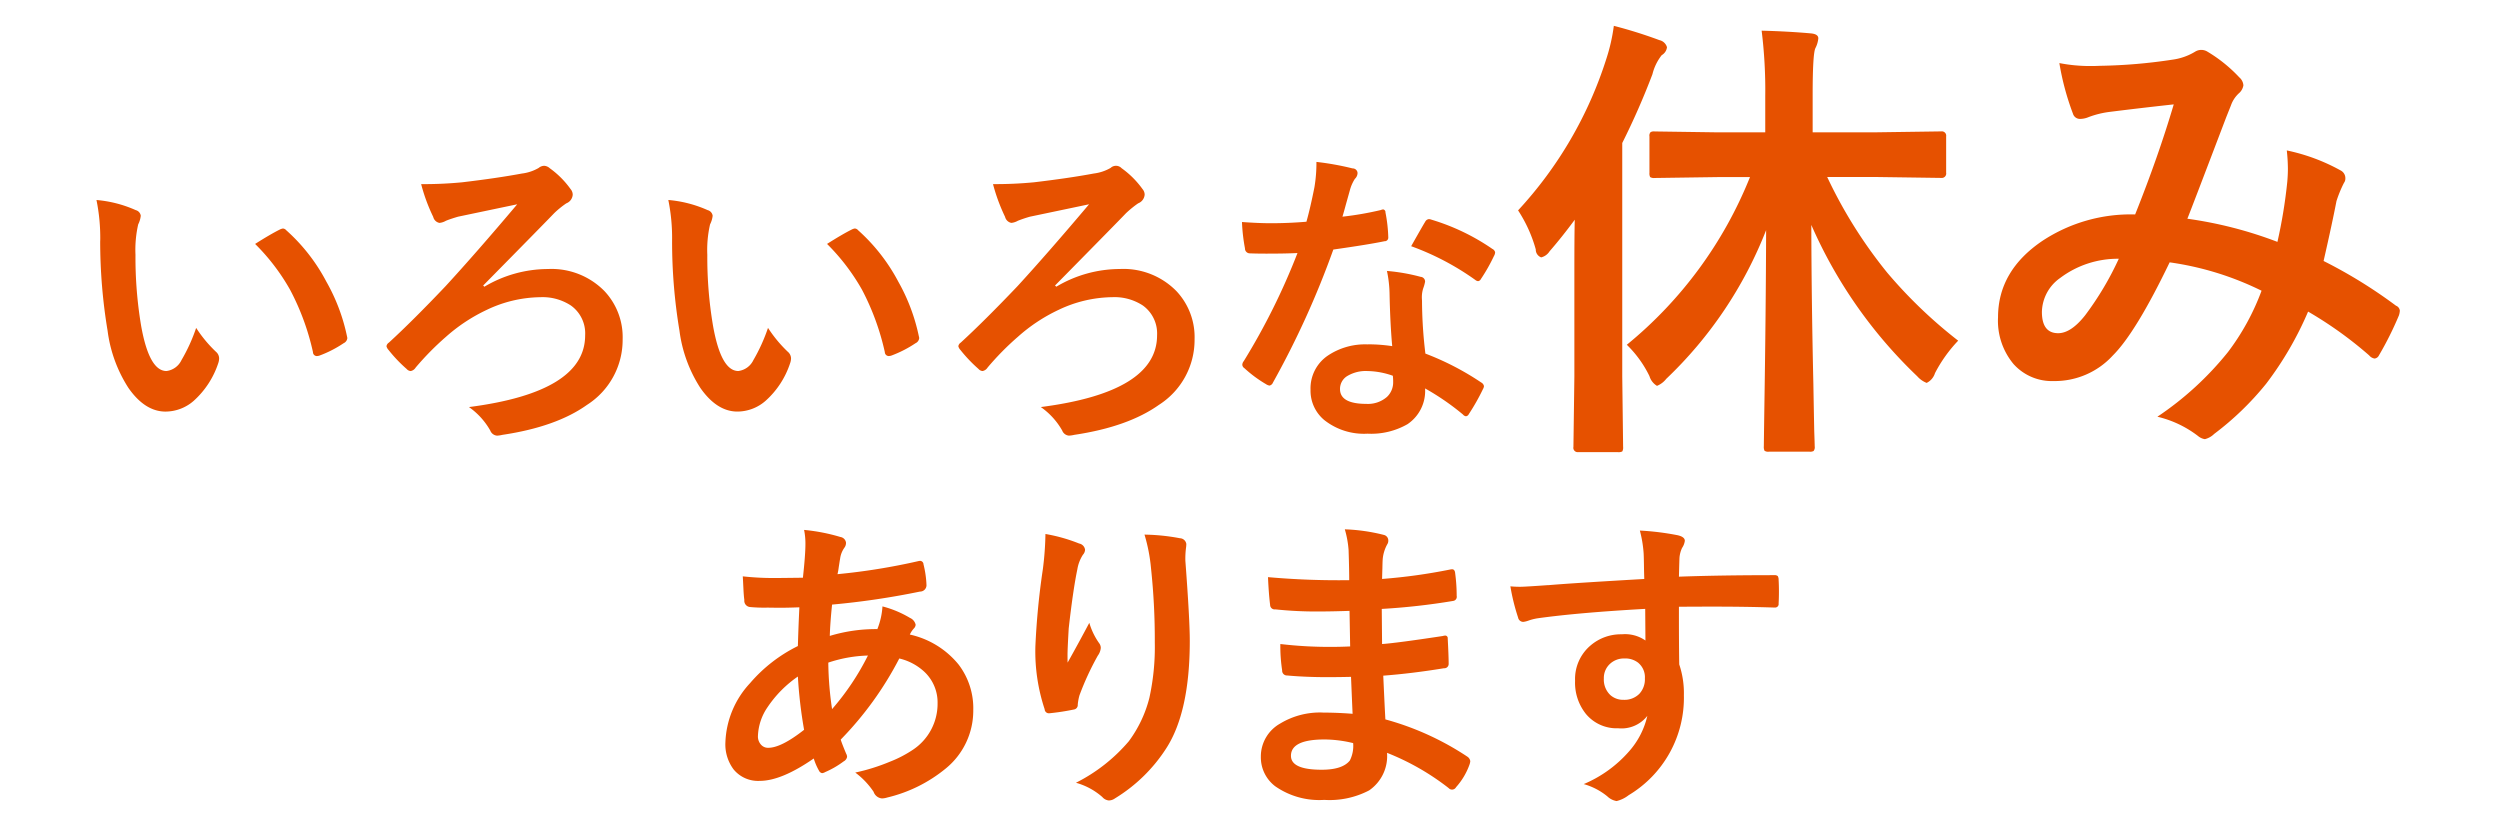 <svg xmlns="http://www.w3.org/2000/svg" width="318" height="105" viewBox="0 0 318 105">
  <defs>
    <style>
      .cls-1 {
        fill: #e65100;
        fill-rule: evenodd;
      }
    </style>
  </defs>
  <g id="モーダル_テキスト">
    <g id="働きやすい環境づくり">
      <g id="modal_text_title_1_4" data-name="modal_text/title_1_4">
        <path id="あります" class="cls-1" d="M1073.45,69.174c0,0.962-.11,2.4-0.32,4.312-2.07.026-3.23,0.038-3.49,0.038a36.287,36.287,0,0,1-4.16-.212c0.02,0.231.04,0.731,0.08,1.5q0.045,0.982.12,1.5a0.8,0.8,0,0,0,.71.9,18.96,18.96,0,0,0,2.25.077l1.41,0.019c0.79,0,1.67-.019,2.63-0.058-0.09,1.874-.15,3.516-0.19,4.927a19.149,19.149,0,0,0-6.08,4.716,11.631,11.631,0,0,0-3.14,7.545,5.314,5.314,0,0,0,1.04,3.426,4.017,4.017,0,0,0,3.33,1.463q2.76,0,6.87-2.849a7.421,7.421,0,0,0,.66,1.54,0.556,0.556,0,0,0,.4.327,0.941,0.941,0,0,0,.39-0.135,11.5,11.5,0,0,0,2.36-1.367,0.806,0.806,0,0,0,.43-0.577,0.9,0.9,0,0,0-.12-0.4q-0.57-1.367-.69-1.79a42.932,42.932,0,0,0,7.45-10.317,7.035,7.035,0,0,1,3.23,1.732,5.348,5.348,0,0,1,1.64,3.984,7.018,7.018,0,0,1-3.16,5.909,15.134,15.134,0,0,1-2.89,1.5,25.147,25.147,0,0,1-4.42,1.386,9.959,9.959,0,0,1,2.33,2.444,1.243,1.243,0,0,0,1.07.847,2.521,2.521,0,0,0,.66-0.115,18.4,18.4,0,0,0,7.43-3.677,9.486,9.486,0,0,0,3.52-7.43,9.168,9.168,0,0,0-1.87-5.813,11.061,11.061,0,0,0-6.2-3.811,3.09,3.09,0,0,1,.51-0.77,0.747,0.747,0,0,0,.23-0.481,1.237,1.237,0,0,0-.72-0.866,13.242,13.242,0,0,0-3.5-1.463,9.3,9.3,0,0,1-.65,2.887,20.155,20.155,0,0,0-6.05.866c0.03-1.039.12-2.368,0.29-3.984a99.864,99.864,0,0,0,11.18-1.655,0.816,0.816,0,0,0,.83-0.789,12.783,12.783,0,0,0-.38-2.675,0.45,0.45,0,0,0-.41-0.443,1.245,1.245,0,0,0-.27.038,80.67,80.67,0,0,1-10.26,1.655,8.066,8.066,0,0,0,.16-0.9c0.08-.5.13-0.853,0.17-1.059a3.094,3.094,0,0,1,.56-1.424,1,1,0,0,0,.19-0.635,0.842,0.842,0,0,0-.71-0.712,23.7,23.7,0,0,0-4.62-.9,8.677,8.677,0,0,1,.17,1.771h0Zm2.91,15.11a17.321,17.321,0,0,1,5.04-.9,32.318,32.318,0,0,1-4.56,6.814,42.44,42.44,0,0,1-.48-5.909h0Zm-3.08,8.546q-2.91,2.291-4.56,2.29a1.177,1.177,0,0,1-.87-0.346,1.54,1.54,0,0,1-.44-1.155,6.867,6.867,0,0,1,1.23-3.676,14.6,14.6,0,0,1,3.85-3.888,58.23,58.23,0,0,0,.79,6.775h0Zm30.37-20.422a94.492,94.492,0,0,0-.95,9.816,23.333,23.333,0,0,0,1.18,7.988,0.539,0.539,0,0,0,.56.52,29.355,29.355,0,0,0,3.15-.481,0.572,0.572,0,0,0,.5-0.616,6.323,6.323,0,0,1,.22-1.193,35.677,35.677,0,0,1,2.33-5.043,1.928,1.928,0,0,0,.38-0.982,1.016,1.016,0,0,0-.23-0.635,8.7,8.7,0,0,1-1.23-2.56q-1.335,2.522-2.76,5.062c-0.01-.321-0.01-0.654-0.01-1q0-.751.15-3.349,0.555-4.927,1.1-7.526a4.842,4.842,0,0,1,.71-1.848,1.011,1.011,0,0,0,.27-0.635,0.926,0.926,0,0,0-.75-0.789,20.954,20.954,0,0,0-4.29-1.213,39.267,39.267,0,0,1-.33,4.485h0Zm13.76-.115a85.739,85.739,0,0,1,.48,9.412,30.125,30.125,0,0,1-.69,7.064,15.717,15.717,0,0,1-2.62,5.524,21.494,21.494,0,0,1-6.72,5.274,8.507,8.507,0,0,1,3.35,1.81,1.244,1.244,0,0,0,.83.442,1.374,1.374,0,0,0,.79-0.269,20.28,20.28,0,0,0,6.51-6.352q3-4.638,3-13.685,0-2.714-.56-10.163a10.875,10.875,0,0,1,.1-1.809c0.01-.141.02-0.257,0.02-0.346a0.849,0.849,0,0,0-.81-0.731,26.234,26.234,0,0,0-4.51-.462,21.467,21.467,0,0,1,.83,4.292h0Zm21.86,18.343a9.758,9.758,0,0,0-5.44,1.405,4.8,4.8,0,0,0-2.45,4.2,4.612,4.612,0,0,0,1.83,3.773,9.771,9.771,0,0,0,6.22,1.732,10.83,10.83,0,0,0,5.73-1.212,5.287,5.287,0,0,0,2.27-4.774,31.54,31.54,0,0,1,7.84,4.485,0.577,0.577,0,0,0,.94-0.116,8.65,8.65,0,0,0,1.73-2.925,1.758,1.758,0,0,0,.08-0.385,0.839,0.839,0,0,0-.35-0.558,35.94,35.94,0,0,0-10.45-4.754q-0.09-1.578-.27-5.563,3.585-.269,7.72-0.943a0.548,0.548,0,0,0,.6-0.558q0-.982-0.12-3.234a0.323,0.323,0,0,0-.31-0.366,1.347,1.347,0,0,0-.32.058q-5.94.9-7.72,1.02l-0.04-4.466a84.079,84.079,0,0,0,9.1-1.02,0.528,0.528,0,0,0,.43-0.635,22.231,22.231,0,0,0-.19-2.868q-0.045-.52-0.39-0.52a1.412,1.412,0,0,0-.29.038,71.1,71.1,0,0,1-8.62,1.193c0.01-.308.02-0.751,0.04-1.328,0.01-.5.02-0.9,0.04-1.193a4.78,4.78,0,0,1,.59-1.906,0.784,0.784,0,0,0,.12-0.423,0.725,0.725,0,0,0-.56-0.751,23.285,23.285,0,0,0-4.97-.712,12.535,12.535,0,0,1,.48,2.637c0.06,1.8.08,3.073,0.08,3.83a100.827,100.827,0,0,1-10.33-.385q0.09,2.1.27,3.542a0.577,0.577,0,0,0,.67.558,49.139,49.139,0,0,0,5.47.269q1.6,0,3.96-.077l0.08,4.523q-1.29.058-2.52,0.058a53.077,53.077,0,0,1-6.36-.366,20.323,20.323,0,0,0,.23,3.349,0.611,0.611,0,0,0,.64.654c1.58,0.141,3.29.212,5.14,0.212,0.88,0,1.88-.013,2.98-0.038,0.03,0.667.09,2.233,0.2,4.7-1.24-.1-2.49-0.154-3.78-0.154h0Zm3.43,6.1c-0.62.783-1.81,1.174-3.58,1.174-2.61,0-3.91-.59-3.91-1.771q0-2.079,4.26-2.079a15.772,15.772,0,0,1,3.65.462,4.115,4.115,0,0,1-.42,2.214h0Zm25.23-22.309c-1.98.141-3.17,0.212-3.56,0.212-0.44,0-.86-0.019-1.25-0.058a26.182,26.182,0,0,0,.98,3.965,0.672,0.672,0,0,0,.67.558,3.006,3.006,0,0,0,.68-0.173,6.488,6.488,0,0,1,1.17-.289q5.1-.712,13.65-1.193l0.03,4.023a4.536,4.536,0,0,0-3-.789,5.922,5.922,0,0,0-3.94,1.386,5.581,5.581,0,0,0-2.01,4.523,6.348,6.348,0,0,0,1.39,4.235,5.073,5.073,0,0,0,4.1,1.809,4.154,4.154,0,0,0,3.7-1.578,10.227,10.227,0,0,1-2.31,4.5,15.771,15.771,0,0,1-5.78,4.177,8.289,8.289,0,0,1,3,1.56,2.232,2.232,0,0,0,1.18.6,4.06,4.06,0,0,0,1.54-.75,14.433,14.433,0,0,0,7.02-12.723,11.421,11.421,0,0,0-.59-3.907q-0.045-2.406-.04-7.334c1.33-.013,2.81-0.019,4.43-0.019q4.02,0,7.6.115h0.15a0.448,0.448,0,0,0,.5-0.52c0.03-.513.04-1.014,0.04-1.5s-0.01-.988-0.04-1.5a0.914,0.914,0,0,0-.11-0.481,0.636,0.636,0,0,0-.46-0.115q-6.825,0-12.11.192c0.04-1.514.06-2.355,0.08-2.521a3.639,3.639,0,0,1,.32-1.136,2.1,2.1,0,0,0,.35-0.9c0-.372-0.37-0.622-1.1-0.751a34.235,34.235,0,0,0-4.62-.558,15.392,15.392,0,0,1,.48,2.887c0.02,0.359.03,0.847,0.04,1.463,0.01,0.821.03,1.424,0.04,1.809q-9.045.52-12.22,0.789h0Zm11.49,9.913a2.385,2.385,0,0,1,.81,1.944,2.707,2.707,0,0,1-.7,1.963,2.654,2.654,0,0,1-2,.77,2.452,2.452,0,0,1-1.69-.6,2.7,2.7,0,0,1-.83-2.1,2.434,2.434,0,0,1,.75-1.848,2.605,2.605,0,0,1,1.87-.712,2.665,2.665,0,0,1,1.79.577h0Z" transform="translate(-971)"/>
        <path id="いろいろな休み" class="cls-1" d="M983.744,30.605a69.174,69.174,0,0,0,.943,11.472,17.518,17.518,0,0,0,2.656,7.276q2.1,3,4.716,3a5.465,5.465,0,0,0,3.58-1.367,11.127,11.127,0,0,0,3.118-4.774,1.978,1.978,0,0,0,.116-0.616,1.114,1.114,0,0,0-.4-0.847,16.486,16.486,0,0,1-2.522-3.041,21.885,21.885,0,0,1-1.867,4.1,2.454,2.454,0,0,1-1.905,1.386q-2.214,0-3.234-5.794a52.414,52.414,0,0,1-.712-8.989,14.523,14.523,0,0,1,.346-3.869,3.191,3.191,0,0,0,.327-1.1,0.858,0.858,0,0,0-.635-0.712,15.435,15.435,0,0,0-5-1.29,24.211,24.211,0,0,1,.481,5.159h0Zm24.156,6.256a31.328,31.328,0,0,1,2.91,7.93,0.494,0.494,0,0,0,.48.5,1.148,1.148,0,0,0,.34-0.058,14.487,14.487,0,0,0,3.08-1.578,0.8,0.8,0,0,0,.47-0.635,1.19,1.19,0,0,0-.04-0.231,23.906,23.906,0,0,0-2.62-6.949,23.235,23.235,0,0,0-5.1-6.544,0.644,0.644,0,0,0-.42-0.231,1.371,1.371,0,0,0-.45.154c-0.77.385-1.8,0.988-3.1,1.809a26.44,26.44,0,0,1,4.45,5.832h0Zm18.21-9.258a1.007,1.007,0,0,0,.79.751,2.058,2.058,0,0,0,.82-0.27c0.37-.154.89-0.327,1.54-0.52q5.04-1.058,7.53-1.578-5.235,6.2-9.11,10.413-4.185,4.408-7.21,7.18a0.655,0.655,0,0,0-.31.462,1.078,1.078,0,0,0,.27.481,18,18,0,0,0,2.29,2.406,0.757,0.757,0,0,0,.52.27,0.953,0.953,0,0,0,.63-0.443,35.944,35.944,0,0,1,3.85-3.907,21.718,21.718,0,0,1,5.22-3.445,16.186,16.186,0,0,1,6.81-1.6,6.563,6.563,0,0,1,3.87,1.059,4.351,4.351,0,0,1,1.81,3.792q0,7.218-14.78,9.124a9.123,9.123,0,0,1,2.71,2.983,1.008,1.008,0,0,0,.87.654,3.754,3.754,0,0,0,.67-0.1q6.84-1.02,10.76-3.811a9.793,9.793,0,0,0,4.54-8.334,8.546,8.546,0,0,0-2.31-6.14,9.424,9.424,0,0,0-7.19-2.81,15.867,15.867,0,0,0-8.09,2.252l-0.15-.154q8.025-8.142,9.03-9.2a11.789,11.789,0,0,1,1.54-1.251,1.275,1.275,0,0,0,.82-1.1,1.1,1.1,0,0,0-.27-0.712,11.4,11.4,0,0,0-2.65-2.656,1.131,1.131,0,0,0-.7-0.308,1.109,1.109,0,0,0-.71.27,5.607,5.607,0,0,1-2.13.712c-2.15.4-4.68,0.77-7.61,1.116a50.6,50.6,0,0,1-5.21.231,22.561,22.561,0,0,0,1.54,4.177h0Zm30.38,3a69.067,69.067,0,0,0,.94,11.472,17.533,17.533,0,0,0,2.66,7.276q2.1,3,4.71,3a5.455,5.455,0,0,0,3.58-1.367,11.022,11.022,0,0,0,3.12-4.774,1.91,1.91,0,0,0,.12-0.616,1.118,1.118,0,0,0-.41-0.847,16.756,16.756,0,0,1-2.52-3.041,22.165,22.165,0,0,1-1.86,4.1,2.466,2.466,0,0,1-1.91,1.386c-1.48,0-2.55-1.931-3.23-5.794a51.878,51.878,0,0,1-.72-8.989,14.52,14.52,0,0,1,.35-3.869,3.169,3.169,0,0,0,.33-1.1,0.856,0.856,0,0,0-.64-0.712,15.408,15.408,0,0,0-5-1.29,24.216,24.216,0,0,1,.48,5.159h0Zm24.16,6.256a31.721,31.721,0,0,1,2.9,7.93,0.507,0.507,0,0,0,.48.5,1.21,1.21,0,0,0,.35-0.058,14.725,14.725,0,0,0,3.08-1.578,0.787,0.787,0,0,0,.46-0.635,0.726,0.726,0,0,0-.04-0.231,24.16,24.16,0,0,0-2.61-6.949,23.44,23.44,0,0,0-5.11-6.544,0.623,0.623,0,0,0-.42-0.231,1.343,1.343,0,0,0-.44.154c-0.77.385-1.8,0.988-3.1,1.809a26.75,26.75,0,0,1,4.45,5.832h0Zm18.2-9.258a1.02,1.02,0,0,0,.79.751,2.091,2.091,0,0,0,.83-0.27,15.391,15.391,0,0,1,1.54-.52l7.52-1.578q-5.235,6.2-9.1,10.413-4.2,4.408-7.22,7.18a0.689,0.689,0,0,0-.31.462,1.078,1.078,0,0,0,.27.481,18.657,18.657,0,0,0,2.29,2.406,0.776,0.776,0,0,0,.52.27,0.967,0.967,0,0,0,.64-0.443,35.046,35.046,0,0,1,3.85-3.907,21.469,21.469,0,0,1,5.21-3.445,16.229,16.229,0,0,1,6.82-1.6,6.563,6.563,0,0,1,3.87,1.059,4.375,4.375,0,0,1,1.81,3.792q0,7.218-14.79,9.124a9.163,9.163,0,0,1,2.72,2.983,1.007,1.007,0,0,0,.86.654,3.719,3.719,0,0,0,.68-0.1q6.825-1.02,10.76-3.811a9.793,9.793,0,0,0,4.54-8.334,8.546,8.546,0,0,0-2.31-6.14,9.432,9.432,0,0,0-7.2-2.81,15.832,15.832,0,0,0-8.08,2.252l-0.16-.154q8.025-8.142,9.03-9.2a13.359,13.359,0,0,1,1.54-1.251,1.288,1.288,0,0,0,.83-1.1,1.1,1.1,0,0,0-.27-0.712,11.441,11.441,0,0,0-2.66-2.656,0.993,0.993,0,0,0-1.4-.038,5.671,5.671,0,0,1-2.14.712c-2.14.4-4.68,0.77-7.6,1.116a50.666,50.666,0,0,1-5.22.231,23.34,23.34,0,0,0,1.54,4.177h0Zm46.14,16.207a8.5,8.5,0,0,0-5.06,1.405,5.033,5.033,0,0,0-2.23,4.35,4.853,4.853,0,0,0,1.75,3.869,8.123,8.123,0,0,0,5.5,1.732,9.273,9.273,0,0,0,5.09-1.213,5.091,5.091,0,0,0,2.23-4.543,31.772,31.772,0,0,1,4.81,3.311,0.612,0.612,0,0,0,.39.231,0.467,0.467,0,0,0,.36-0.27,27.165,27.165,0,0,0,1.81-3.2,0.868,0.868,0,0,0,.12-0.366,0.673,0.673,0,0,0-.35-0.462,35.025,35.025,0,0,0-7.1-3.676,57.337,57.337,0,0,1-.43-6.7c-0.01-.205-0.02-0.353-0.02-0.443a3.686,3.686,0,0,1,.18-1.174,4.821,4.821,0,0,0,.23-0.828,0.6,0.6,0,0,0-.56-0.616,24.117,24.117,0,0,0-4.29-.751,15.392,15.392,0,0,1,.33,2.791q0.075,3.869.34,6.775a20.313,20.313,0,0,0-3.1-.231h0Zm3.22,4.774a2.539,2.539,0,0,1-.79,1.906,3.676,3.676,0,0,1-2.62.885c-2.23,0-3.35-.629-3.35-1.886a1.908,1.908,0,0,1,.89-1.636,4.574,4.574,0,0,1,2.61-.654,10.064,10.064,0,0,1,3.22.6,6.433,6.433,0,0,1,.04.789h0Zm-5.99-22.655q0.39-1.386.48-1.713a5.1,5.1,0,0,1,.64-1.463,1.044,1.044,0,0,0,.34-0.751,0.614,0.614,0,0,0-.63-0.577,35.667,35.667,0,0,0-4.6-.828,18.82,18.82,0,0,1-.25,3.2q-0.51,2.58-1.02,4.408c-1.5.128-3.02,0.192-4.54,0.192q-1.53,0-3.66-.154a22.658,22.658,0,0,0,.38,3.349,0.618,0.618,0,0,0,.56.635c0.66,0.026,1.38.038,2.18,0.038,1.63,0,2.94-.026,3.94-0.077a84.243,84.243,0,0,1-6.83,13.743,0.784,0.784,0,0,0-.19.481,0.572,0.572,0,0,0,.27.424,15.817,15.817,0,0,0,2.73,2.021,1.15,1.15,0,0,0,.46.192,0.617,0.617,0,0,0,.44-0.385,112.281,112.281,0,0,0,7.68-16.919q4.47-.635,6.51-1.059a0.452,0.452,0,0,0,.48-0.462,18.939,18.939,0,0,0-.36-3.2,0.354,0.354,0,0,0-.29-0.385,0.859,0.859,0,0,0-.29.077,40.419,40.419,0,0,1-4.89.847c0.13-.424.28-0.969,0.46-1.636h0Zm16.44,9.682a0.654,0.654,0,0,0,.35.154,0.467,0.467,0,0,0,.36-0.269,22.443,22.443,0,0,0,1.66-2.926,1.014,1.014,0,0,0,.15-0.481,0.627,0.627,0,0,0-.35-0.424,27.572,27.572,0,0,0-7.73-3.715,1.139,1.139,0,0,0-.35-0.077,0.614,0.614,0,0,0-.48.366q-0.15.212-1.77,3.08a33.765,33.765,0,0,1,8.16,4.292h0Zm34.94-13.089a52.976,52.976,0,0,1-15.67,21.336,14.212,14.212,0,0,1,2.88,3.984,2.159,2.159,0,0,0,.96,1.241,2.876,2.876,0,0,0,1.18-.895,52.432,52.432,0,0,0,12.7-18.911q-0.03,10.423-.23,23.011-0.06,4.244-.06,4.475a1.127,1.127,0,0,0,.09.577,0.849,0.849,0,0,0,.58.115h5.14a0.906,0.906,0,0,0,.52-0.087,0.8,0.8,0,0,0,.14-0.606q0-.26-0.06-1.963-0.075-3.926-.11-5.977-0.24-10.6-.26-20.21a59.557,59.557,0,0,0,13.48,19.258,3.088,3.088,0,0,0,1.19.837,2.051,2.051,0,0,0,1.06-1.242,17.84,17.84,0,0,1,2.95-4.129,60.019,60.019,0,0,1-9.01-8.633,59.339,59.339,0,0,1-7.65-12.184h6.38l8.14,0.115a0.563,0.563,0,0,0,.61-0.664v-4.62a0.549,0.549,0,0,0-.61-0.635l-8.14.116h-8.23V12.1q0-5.255.35-5.977a3.445,3.445,0,0,0,.37-1.241c0-.365-0.31-0.577-0.95-0.635q-2.91-.26-6.26-0.346a61.008,61.008,0,0,1,.46,8.315v4.62h-5.98l-8.08-.116a0.883,0.883,0,0,0-.52.087,0.646,0.646,0,0,0-.15.549v4.62a1.042,1.042,0,0,0,.09.549,0.924,0.924,0,0,0,.58.115l8.08-.115h4.04Zm-27.25,9.21a1.054,1.054,0,0,0,.69,1.01,1.778,1.778,0,0,0,1.07-.779q1.56-1.79,3.2-4.013c-0.04,1.54-.05,3.725-0.05,6.554V47.871l-0.12,8.979a0.552,0.552,0,0,0,.58.664h5.08a1.088,1.088,0,0,0,.55-0.087,0.977,0.977,0,0,0,.11-0.577l-0.11-8.979V18.19a94,94,0,0,0,3.84-8.748,6.363,6.363,0,0,1,1.18-2.425,1.346,1.346,0,0,0,.67-1.011,1.285,1.285,0,0,0-.96-0.9,58.514,58.514,0,0,0-5.8-1.819,23.215,23.215,0,0,1-.95,4.186,51.179,51.179,0,0,1-11.23,19.287,17.709,17.709,0,0,1,2.25,4.966h0Zm82.88-3.9q0.525-1.3,4.94-12.906l0.61-1.53a3.805,3.805,0,0,1,1.01-1.53,1.682,1.682,0,0,0,.57-1.011,1.463,1.463,0,0,0-.52-1.011,18.477,18.477,0,0,0-4.04-3.263,1.483,1.483,0,0,0-1.59,0,7.424,7.424,0,0,1-2.88,1.011,67.351,67.351,0,0,1-9.18.78c-0.43.019-.8,0.029-1.13,0.029a20.468,20.468,0,0,1-4.07-.375,33.744,33.744,0,0,0,1.73,6.438,0.926,0.926,0,0,0,.92.664,2.865,2.865,0,0,0,1.07-.231,11.752,11.752,0,0,1,2.69-.664q4.155-.52,8.14-0.953-1.965,6.641-4.91,14a20.391,20.391,0,0,0-11.78,3.349q-5.655,3.811-5.66,9.73a8.59,8.59,0,0,0,1.97,5.948,6.54,6.54,0,0,0,5.08,2.165,10.011,10.011,0,0,0,7.56-3.263q2.925-2.916,7.22-11.837a38.471,38.471,0,0,1,11.69,3.609,30.254,30.254,0,0,1-4.27,7.8,40.039,40.039,0,0,1-8.98,8.228,13.6,13.6,0,0,1,5.17,2.454,1.77,1.77,0,0,0,.87.4,2.566,2.566,0,0,0,1.18-.664,37.26,37.26,0,0,0,6.61-6.381,42.77,42.77,0,0,0,5.34-9.181,49.756,49.756,0,0,1,7.77,5.572,1.106,1.106,0,0,0,.69.4,0.706,0.706,0,0,0,.55-0.4,42.244,42.244,0,0,0,2.54-5.081,2.365,2.365,0,0,0,.12-0.606,0.761,0.761,0,0,0-.49-0.635,61.806,61.806,0,0,0-9.21-5.688q1.1-4.821,1.64-7.622a15.63,15.63,0,0,1,.95-2.31,0.911,0.911,0,0,0,.18-0.578,1.1,1.1,0,0,0-.61-1.011,24.373,24.373,0,0,0-6.84-2.541,22.127,22.127,0,0,1,.14,2.31c0,0.558-.03,1.126-0.08,1.7a63.864,63.864,0,0,1-1.25,7.622,52.087,52.087,0,0,0-11.46-2.945h0Zm-13.02,12.3c-1.19,1.5-2.33,2.252-3.41,2.252q-2.07,0-2.07-2.714a5.41,5.41,0,0,1,2.31-4.3,12.191,12.191,0,0,1,7.47-2.454,38.98,38.98,0,0,1-4.3,7.218h0Z" transform="translate(-971)"/>
      </g>
    </g>
  </g>
</svg>
